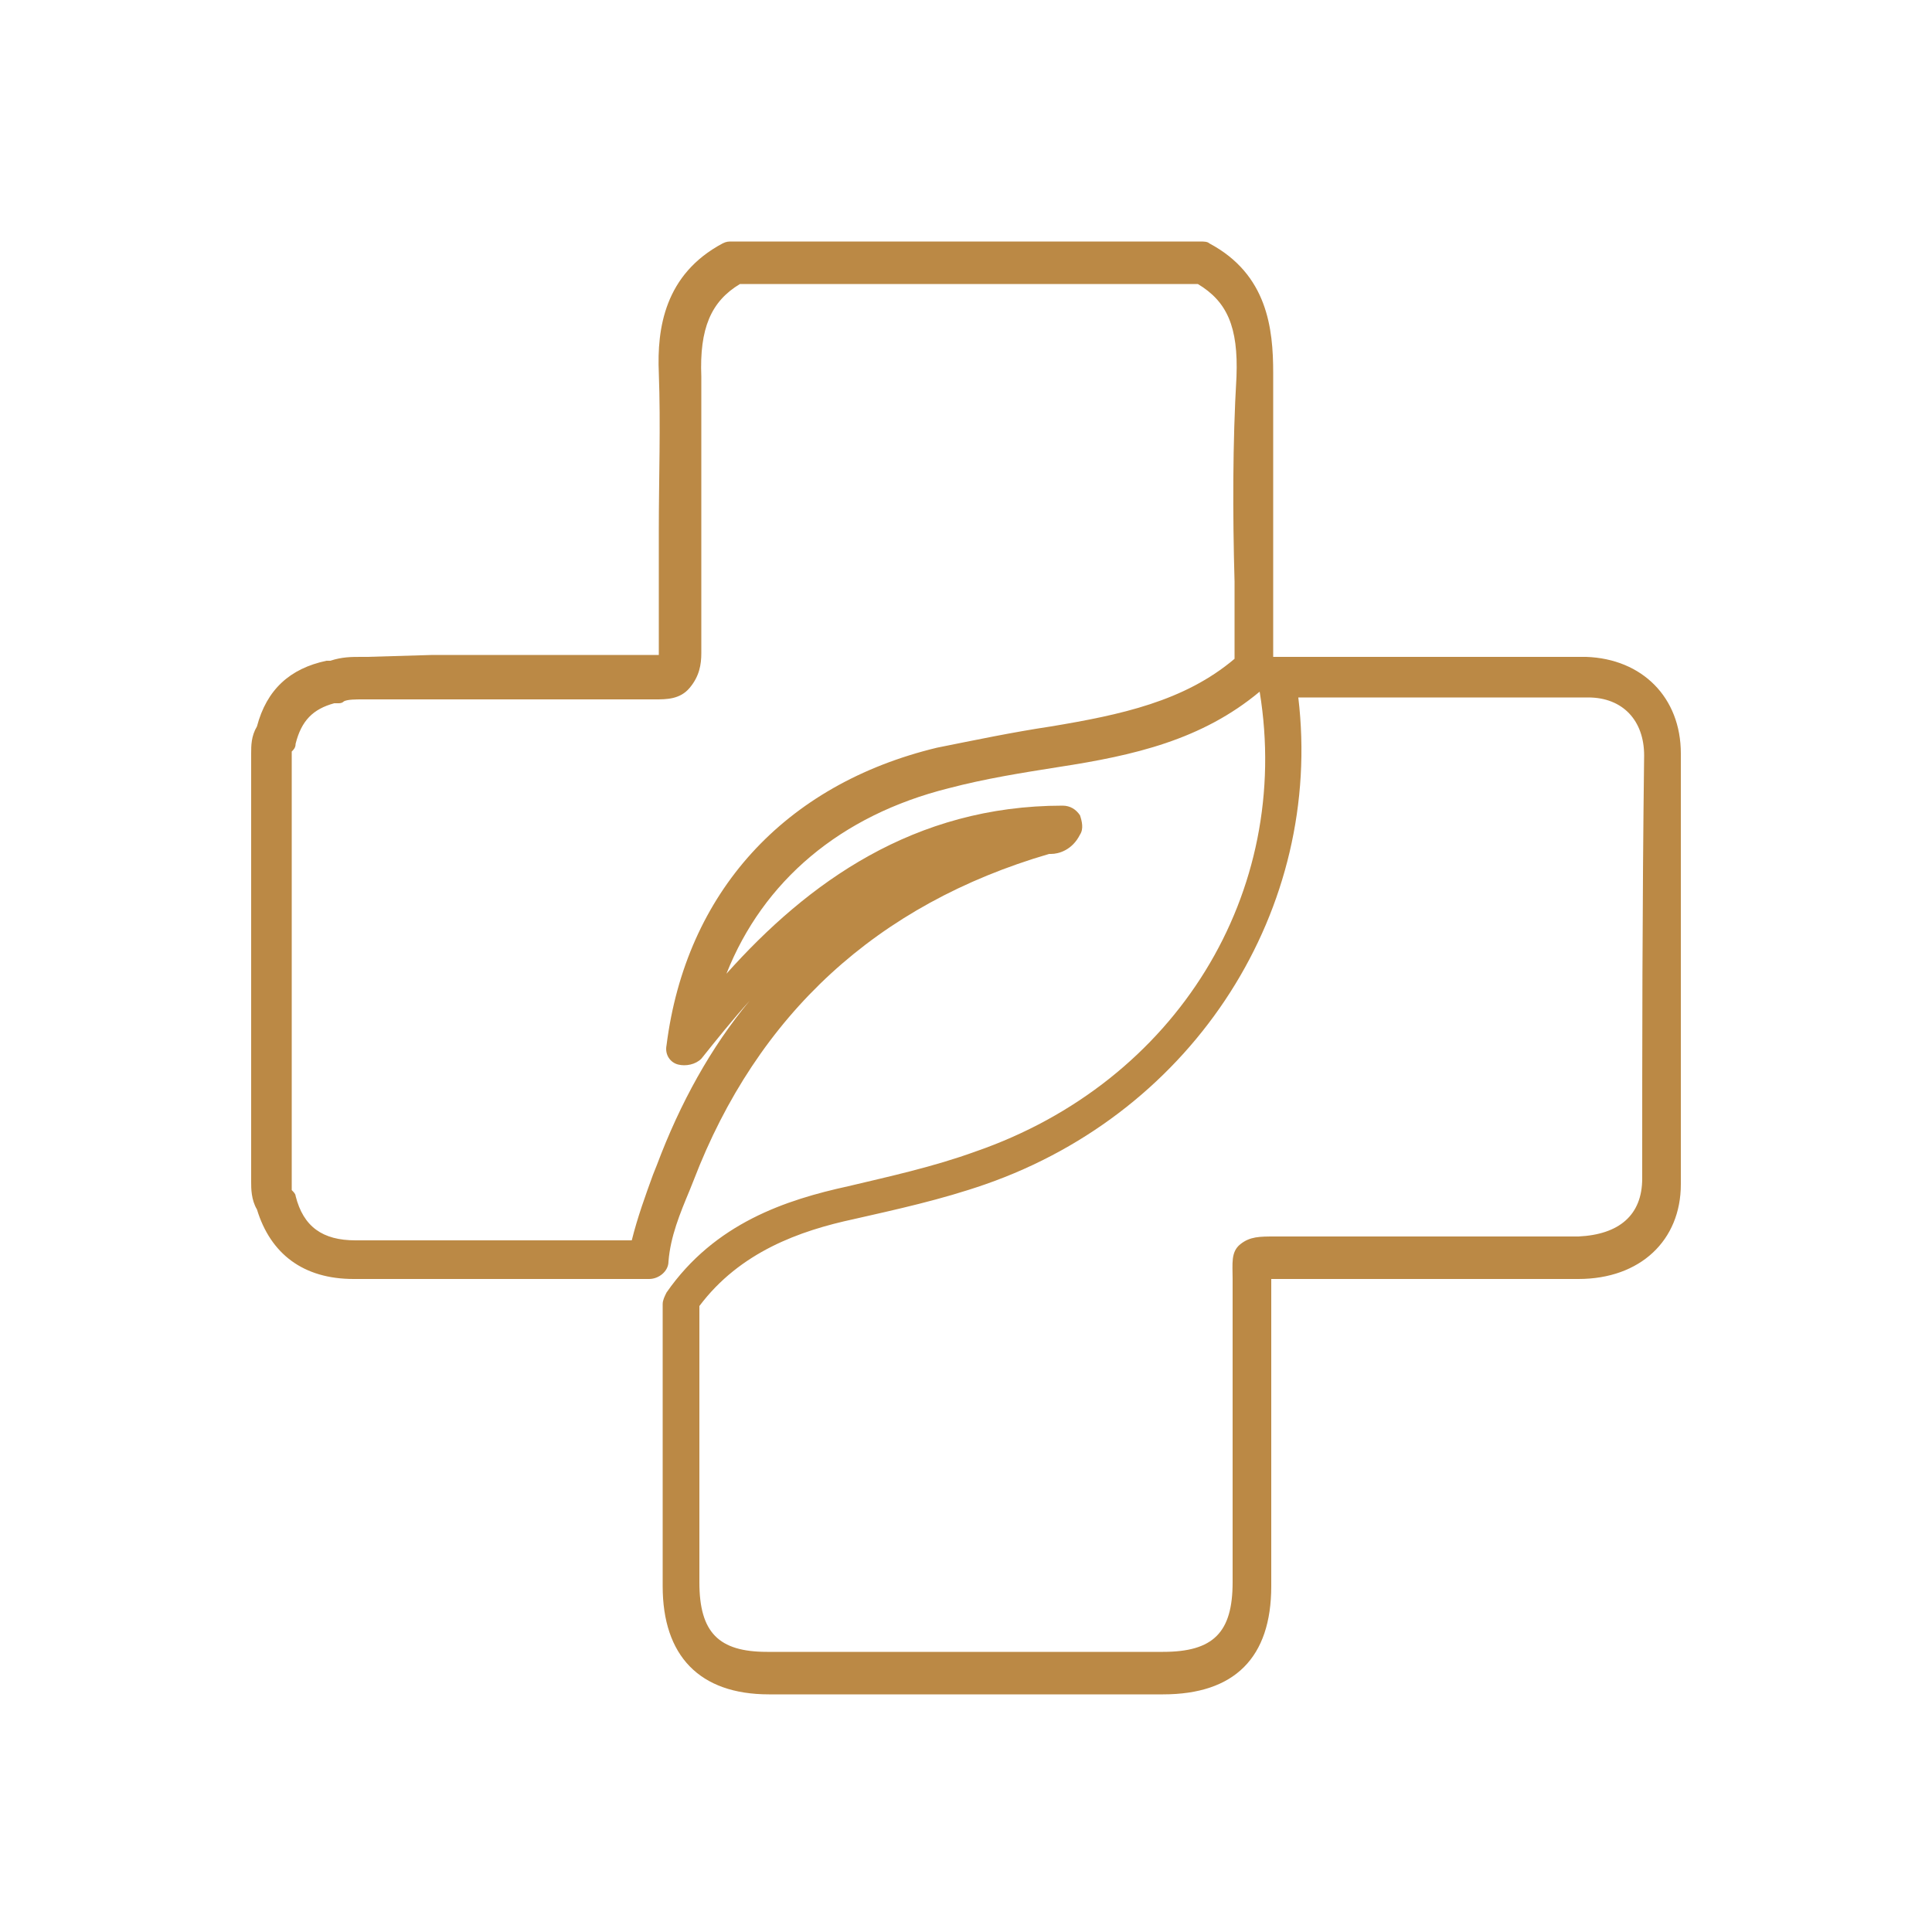 <?xml version="1.0" encoding="utf-8"?>
<!-- Generator: Adobe Illustrator 24.3.0, SVG Export Plug-In . SVG Version: 6.00 Build 0)  -->
<svg version="1.1" id="Layer_1" xmlns="http://www.w3.org/2000/svg" xmlns:xlink="http://www.w3.org/1999/xlink" x="0px" y="0px"
	 viewBox="0 0 100 100" style="enable-background:new 0 0 100 100;" xml:space="preserve">
<style type="text/css">
	.st0{fill:#BB8945;}
</style>
<path class="st0" d="M87,39c0-2.9-2-4.9-4.9-5c-3.8,0-7.7,0-11.5,0l-4.6,0c0,0-0.1,0-0.1,0c0-1.3,0-2.7,0-4c0-3.5,0-7.2,0-10.7
	c0-2.3-0.3-5.1-3.3-6.7c-0.1-0.1-0.3-0.1-0.5-0.1H37.9c-0.2,0-0.3,0-0.5,0.1c-3,1.6-3.4,4.4-3.3,6.7c0.1,2.7,0,5.5,0,8.1
	c0,2,0,4.1,0,6.1c0,0.2,0,0.3,0,0.4c-0.1,0-0.2,0-0.3,0c-3.8,0-7.7,0-11.4,0L19,34h-0.3c-0.5,0-1,0-1.6,0.2l-0.1,0c0,0-0.1,0-0.1,0
	c-1.9,0.4-3.1,1.5-3.6,3.4C13,38.1,13,38.6,13,39v0.2c0,7.3,0,14.5,0,21.8v0.2c0,0.3,0,0.9,0.3,1.4c0.7,2.3,2.4,3.6,5,3.6
	c1.4,0,2.8,0,4.3,0c2.2,0,4.4,0,6.6,0l4.4,0c0.5,0,1-0.4,1-0.9c0.1-1.3,0.6-2.5,1.1-3.7l0.2-0.5c3.3-8.6,9.5-14.3,18.4-16.9
	c0,0,0.1,0,0.1,0c0.4,0,1.1-0.2,1.5-1c0.2-0.3,0.1-0.7,0-1c-0.2-0.3-0.5-0.5-0.9-0.5c-7.7,0-13.2,4-17.4,8.7
	c1.9-4.8,5.9-8.2,11.5-9.6c1.9-0.5,3.8-0.8,5.7-1.1c3.9-0.6,7.4-1.4,10.4-3.9c1.7,10.4-4.3,20.2-14.7,23.8c-2.2,0.8-4.5,1.3-6.6,1.8
	c-3.2,0.7-6.9,1.9-9.4,5.5c-0.1,0.2-0.2,0.4-0.2,0.6l0,14.6c0,3.6,1.9,5.6,5.5,5.6c3.3,0,6.6,0,9.8,0c3.5,0,7.1,0,10.6,0
	c3.7,0,5.6-1.9,5.6-5.6c0-2.4,0-4.8,0-7.2c0-2.6,0-5.2,0-7.8c0-0.3,0-0.5,0-0.7c0-0.1,0-0.2,0-0.2c0.1,0,0.1,0,0.2,0h0.6
	c2.2,0,4.3,0,6.5,0c2.9,0,5.7,0,8.6,0c3.2,0,5.3-2,5.3-4.9C87,54.2,87,47,87,39z M63.9,30.1c0,1.3,0,2.7,0,4
	c-2.6,2.2-5.9,2.9-9.5,3.5c-2,0.3-3.9,0.7-5.9,1.1c-7.9,1.9-13,7.5-14,15.4c-0.1,0.5,0.2,0.9,0.6,1s0.9,0,1.2-0.3c0.8-1,1.6-2,2.5-3
	c-2,2.4-3.6,5.3-4.8,8.5l-0.2,0.5c-0.4,1.1-0.8,2.2-1.1,3.4l-3.5,0c-3.6,0-7.2,0-10.8,0c-1.7,0-2.7-0.7-3.1-2.3
	c0-0.1-0.1-0.2-0.2-0.3c0,0,0-0.2,0-0.3c0-0.1,0-0.2,0-0.2c0-7.3,0-14.5,0-21.8c0-0.1,0-0.2,0-0.2c0-0.1,0-0.2,0-0.2l0,0
	c0.1-0.1,0.2-0.2,0.2-0.4c0.3-1.2,0.9-1.8,2-2.1l0.2,0c0.1,0,0.2,0,0.3-0.1c0.2-0.1,0.6-0.1,1-0.1H19l3.5,0c3.7,0,7.6,0,11.4,0
	c0.6,0,1.3,0,1.8-0.6s0.6-1.2,0.6-1.8c0-2,0-4.1,0-6.1c0-2.7,0-5.5,0-8.2c-0.1-2.5,0.5-3.9,2-4.8h23.7c1.5,0.9,2.1,2.2,2,4.8
	C63.8,22.9,63.8,26.6,63.9,30.1z M85,61c0,1.9-1.2,2.9-3.3,3c-2.9,0-5.7,0-8.6,0c-2.2,0-4.3,0-6.5,0H66c-0.8,0-1.3,0-1.8,0.4
	s-0.4,1-0.4,1.8c0,0.2,0,0.4,0,0.7c0,2.6,0,5.2,0,7.8c0,2.4,0,4.8,0,7.2c0,2.6-1,3.6-3.6,3.6c-6.8,0-13.6,0-20.5,0
	c-2.5,0-3.5-1-3.5-3.6l0-14.3c2.1-2.8,5.2-3.9,8-4.5c2.2-0.5,4.5-1,6.8-1.8C61.9,57.5,68.5,47,67.2,36.1l3.5,0c3.8,0,7.6,0,11.5,0
	c1.8,0,2.9,1.2,2.9,3C85,47,85,54.2,85,61z"/>
</svg>
